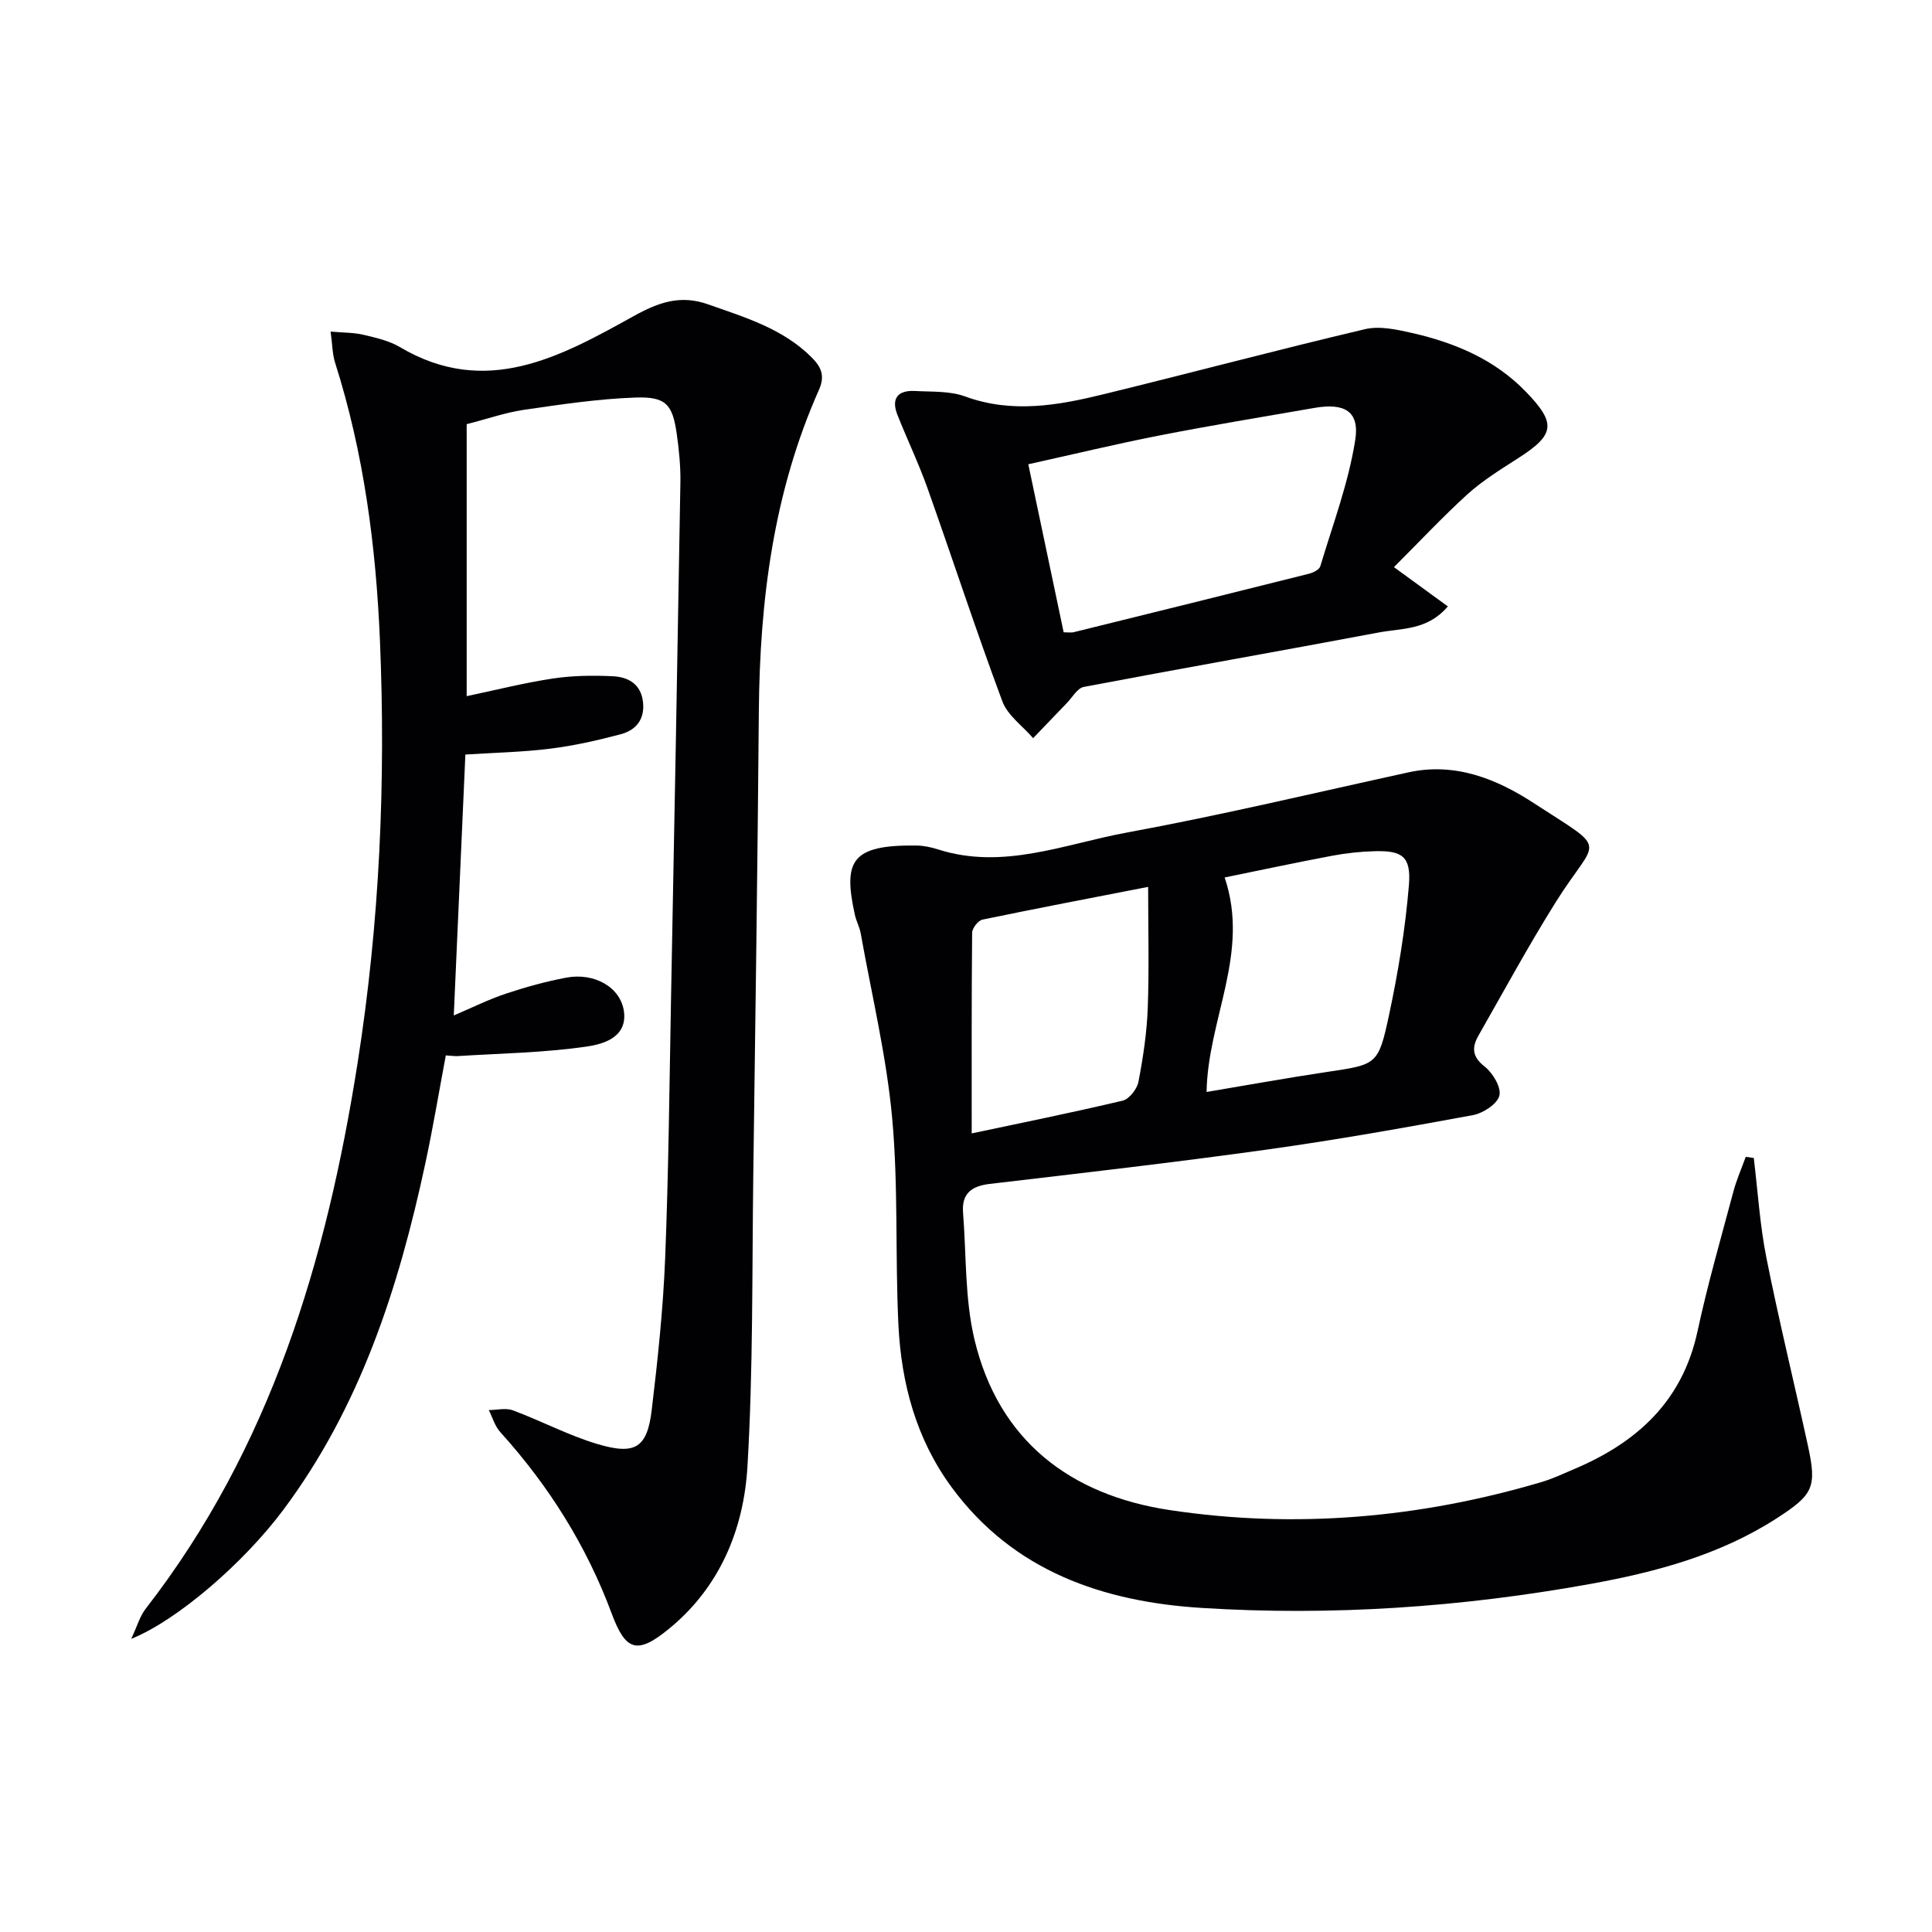 <svg enable-background="new 0 0 400 400" viewBox="0 0 400 400" xmlns="http://www.w3.org/2000/svg"><g fill="#010104"><path d="m96.62 87.82v56.31c5.98-1.25 11.87-2.75 17.84-3.65 4.08-.61 8.29-.67 12.42-.47 3.14.15 5.8 1.56 6.24 5.29.43 3.62-1.44 5.88-4.62 6.72-4.78 1.27-9.65 2.37-14.56 2.98-5.72.72-11.52.83-17.59 1.22-.8 17.98-1.58 35.68-2.4 54.02 3.86-1.64 7.25-3.34 10.81-4.52 4.08-1.36 8.26-2.51 12.48-3.31 5.83-1.1 11.3 2 11.95 7.06.68 5.38-4.42 6.73-7.75 7.21-8.8 1.28-17.76 1.41-26.66 1.97-.64.04-1.29-.07-2.48-.14-1.41 7.51-2.65 14.97-4.24 22.36-5.51 25.68-13.45 50.39-29.44 71.78-8.24 11.02-21.97 22.85-31.45 26.66 1.24-2.65 1.79-4.68 2.97-6.21 25.87-33.31 37.46-72.1 43.89-112.99 4.58-29.06 5.86-58.29 4.63-87.59-.82-19.42-3.33-38.71-9.27-57.39-.58-1.81-.57-3.81-.94-6.48 2.71.24 4.83.19 6.82.67 2.58.61 5.3 1.22 7.54 2.55 17.85 10.57 33.28 1.95 48.4-6.43 5.21-2.89 9.7-4.44 15.39-2.43 7.69 2.72 15.52 5.02 21.51 11.05 1.97 1.98 2.7 3.81 1.46 6.62-9.44 21.2-12.27 43.65-12.46 66.62-.26 31.98-.72 63.95-1.15 95.93-.27 20.15-.02 40.33-1.21 60.42-.77 13.02-5.73 25-16.3 33.62-6.53 5.33-8.92 4.56-11.8-3.19-5.23-14.07-13.05-26.5-23.1-37.61-1.1-1.22-1.58-3.01-2.35-4.53 1.67-.01 3.52-.49 4.98.05 5.88 2.19 11.51 5.19 17.5 6.98 7.9 2.36 10.33.75 11.26-7.12 1.24-10.38 2.35-20.82 2.77-31.26.72-18.13.89-36.28 1.23-54.42.68-35.45 1.34-70.9 1.93-106.36.05-3.31-.29-6.65-.75-9.93-.87-6.17-2.23-7.81-8.65-7.57-7.76.28-15.5 1.45-23.2 2.57-3.73.57-7.37 1.85-11.65 2.94z"/><path d="m363.1 239.75c.84 6.89 1.26 13.86 2.61 20.64 2.59 12.99 5.75 25.87 8.58 38.82 1.9 8.7 1.17 10.21-6.35 15.08-11.82 7.65-25.14 11.2-38.73 13.66-26.62 4.81-53.54 6.65-80.5 4.95-20.26-1.28-38.85-7.55-51.66-24.95-7.35-9.98-10.44-21.49-11.04-33.6-.7-14.29.01-28.68-1.3-42.9-1.18-12.83-4.24-25.48-6.51-38.21-.23-1.3-.91-2.51-1.2-3.8-2.45-11.13-.84-14.57 12.77-14.38 1.47.02 2.99.34 4.4.79 13.51 4.34 26.24-1.11 39.09-3.47 19.56-3.6 38.93-8.23 58.37-12.48 9.69-2.12 18.3 1.41 25.9 6.36 15.94 10.38 13.17 6.77 4.53 20.58-5.63 9-10.7 18.34-15.96 27.57-1.37 2.4-1.37 4.34 1.27 6.4 1.69 1.31 3.49 4.33 3.06 6.03-.44 1.74-3.38 3.65-5.5 4.04-14.2 2.62-28.42 5.15-42.72 7.14-19.07 2.66-38.2 4.85-57.33 7.1-3.78.45-5.8 2.03-5.49 5.95.69 8.75.35 17.75 2.35 26.2 4.99 21.06 19.93 32.3 40.47 35.38 25.91 3.9 51.66 1.66 76.86-5.78 2.38-.7 4.65-1.78 6.95-2.76 12.94-5.49 22.32-14.03 25.43-28.47 2.09-9.72 4.86-19.31 7.43-28.93.65-2.45 1.69-4.8 2.56-7.2.55.08 1.11.16 1.66.24zm-161.92-5.09c9.96-2.11 20.65-4.27 31.25-6.78 1.36-.32 2.98-2.4 3.27-3.89.97-5.04 1.74-10.17 1.93-15.29.3-8.21.08-16.43.08-25.08-11.66 2.27-23 4.43-34.31 6.78-.89.19-2.12 1.77-2.13 2.72-.13 13.77-.09 27.55-.09 41.54zm48.63-8.58c8.48-1.42 16.6-2.9 24.77-4.12 10.43-1.56 10.78-1.4 12.99-11.74 1.9-8.89 3.39-17.93 4.13-26.97.48-5.9-1.37-7.16-6.98-7.02-2.97.07-5.97.39-8.89.94-7.6 1.43-15.16 3.05-22.28 4.5 5.3 15.68-3.49 29.28-3.74 44.41z"/><path d="m288.6 117.42c4.31 3.14 7.59 5.53 11.16 8.13-4.22 4.98-9.53 4.5-14.2 5.38-20.38 3.84-40.81 7.42-61.18 11.29-1.34.26-2.38 2.19-3.53 3.37-2.33 2.4-4.63 4.83-6.95 7.24-2.18-2.53-5.29-4.71-6.38-7.64-5.44-14.61-10.28-29.44-15.5-44.14-1.83-5.14-4.21-10.09-6.22-15.17-1.36-3.44.14-5.12 3.65-4.93 3.48.19 7.19-.03 10.36 1.13 9.75 3.57 19.27 1.85 28.77-.48 18.03-4.41 35.97-9.19 54.03-13.45 3.03-.71 6.58.07 9.74.79 8.86 2.02 17.08 5.46 23.57 12.17 6.32 6.53 6.02 8.87-1.55 13.72-3.63 2.33-7.36 4.63-10.55 7.5-5.23 4.77-10.09 9.97-15.22 15.09zm-75.7-21.3c2.53 12.01 4.93 23.45 7.32 34.79 1.05 0 1.57.1 2.04-.01 16.25-4.01 32.5-8.03 48.73-12.11.88-.22 2.15-.84 2.36-1.54 2.6-8.68 5.85-17.28 7.24-26.17.93-5.95-2.24-7.7-8.43-6.63-10.78 1.86-21.58 3.65-32.31 5.75-8.9 1.75-17.72 3.88-26.95 5.92z"/></g></svg>